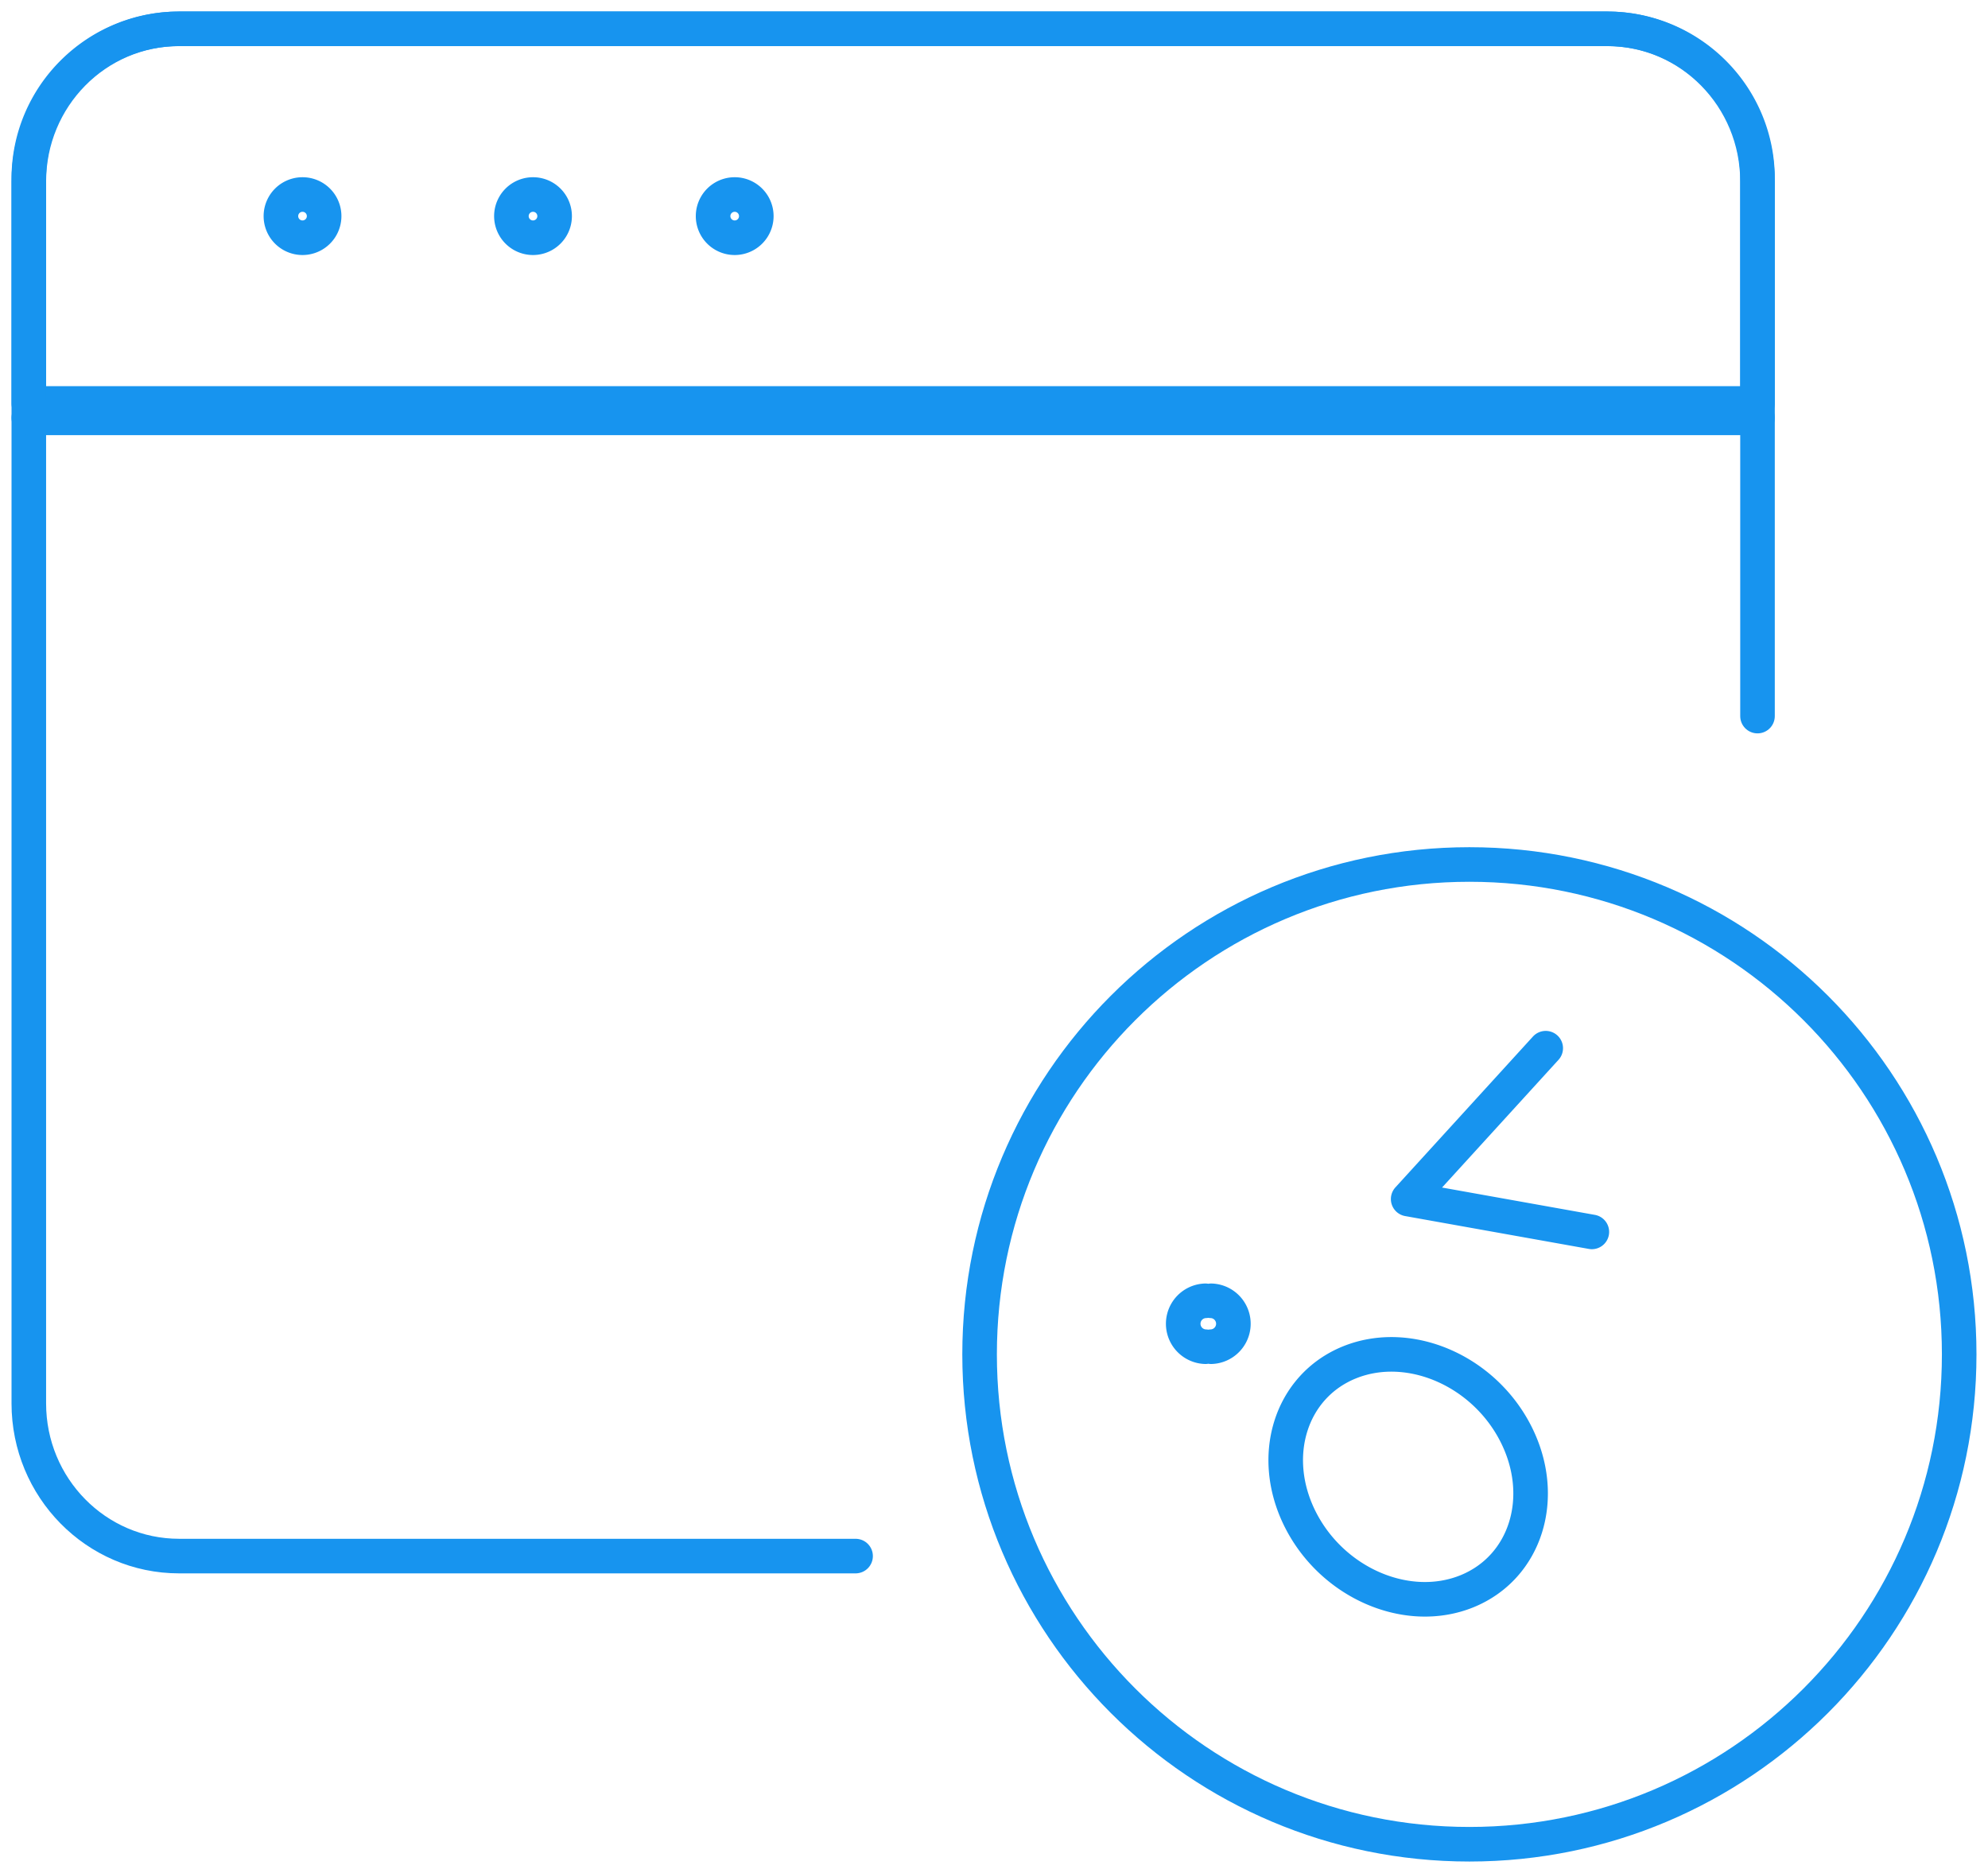 <svg width="69" height="65" viewBox="0 0 69 65" xmlns="http://www.w3.org/2000/svg">
    <g stroke="#1794EF" stroke-width="1.2" fill="none" fill-rule="evenodd" stroke-linecap="round" stroke-linejoin="round">
        <path d="M51 64c9.389 0 17-7.611 17-17s-7.611-17-17-17-17 7.611-17 17 7.611 17 17 17z"/>
        <path d="M41.836 46.734a.797.797 0 0 1 0-1.593M42.04 46.734a.797.797 0 0 0 0-1.593M55.25 42.75l-6.375-1.14 4.774-5.235M50.908 55.224c2.06-.831 2.821-3.284 1.698-5.478-1.123-2.195-3.704-3.3-5.764-2.47-2.06.831-2.821 3.284-1.698 5.478 1.123 2.195 3.704 3.3 5.764 2.47zM61 14H1V6.2C1 3.328 3.336 1 6.217 1h49.566C58.664 1 61 3.328 61 6.2V14z"/>
        <path d="M29.696 54H6.217C3.336 54 1 51.627 1 48.7V6.3C1 3.373 3.336 1 6.217 1h49.566C58.664 1 61 3.373 61 6.3v18.55"/>
        <path d="M10.5 6.75a.75.75 0 1 1 0 1.5.75.75 0 0 1 0-1.5M1 14.5h60M18.5 6.75a.75.75 0 1 1 0 1.5.75.75 0 0 1 0-1.5M25.5 6.75a.75.75 0 1 1 0 1.5.75.75 0 0 1 0-1.5"/>
    </g>
</svg>
